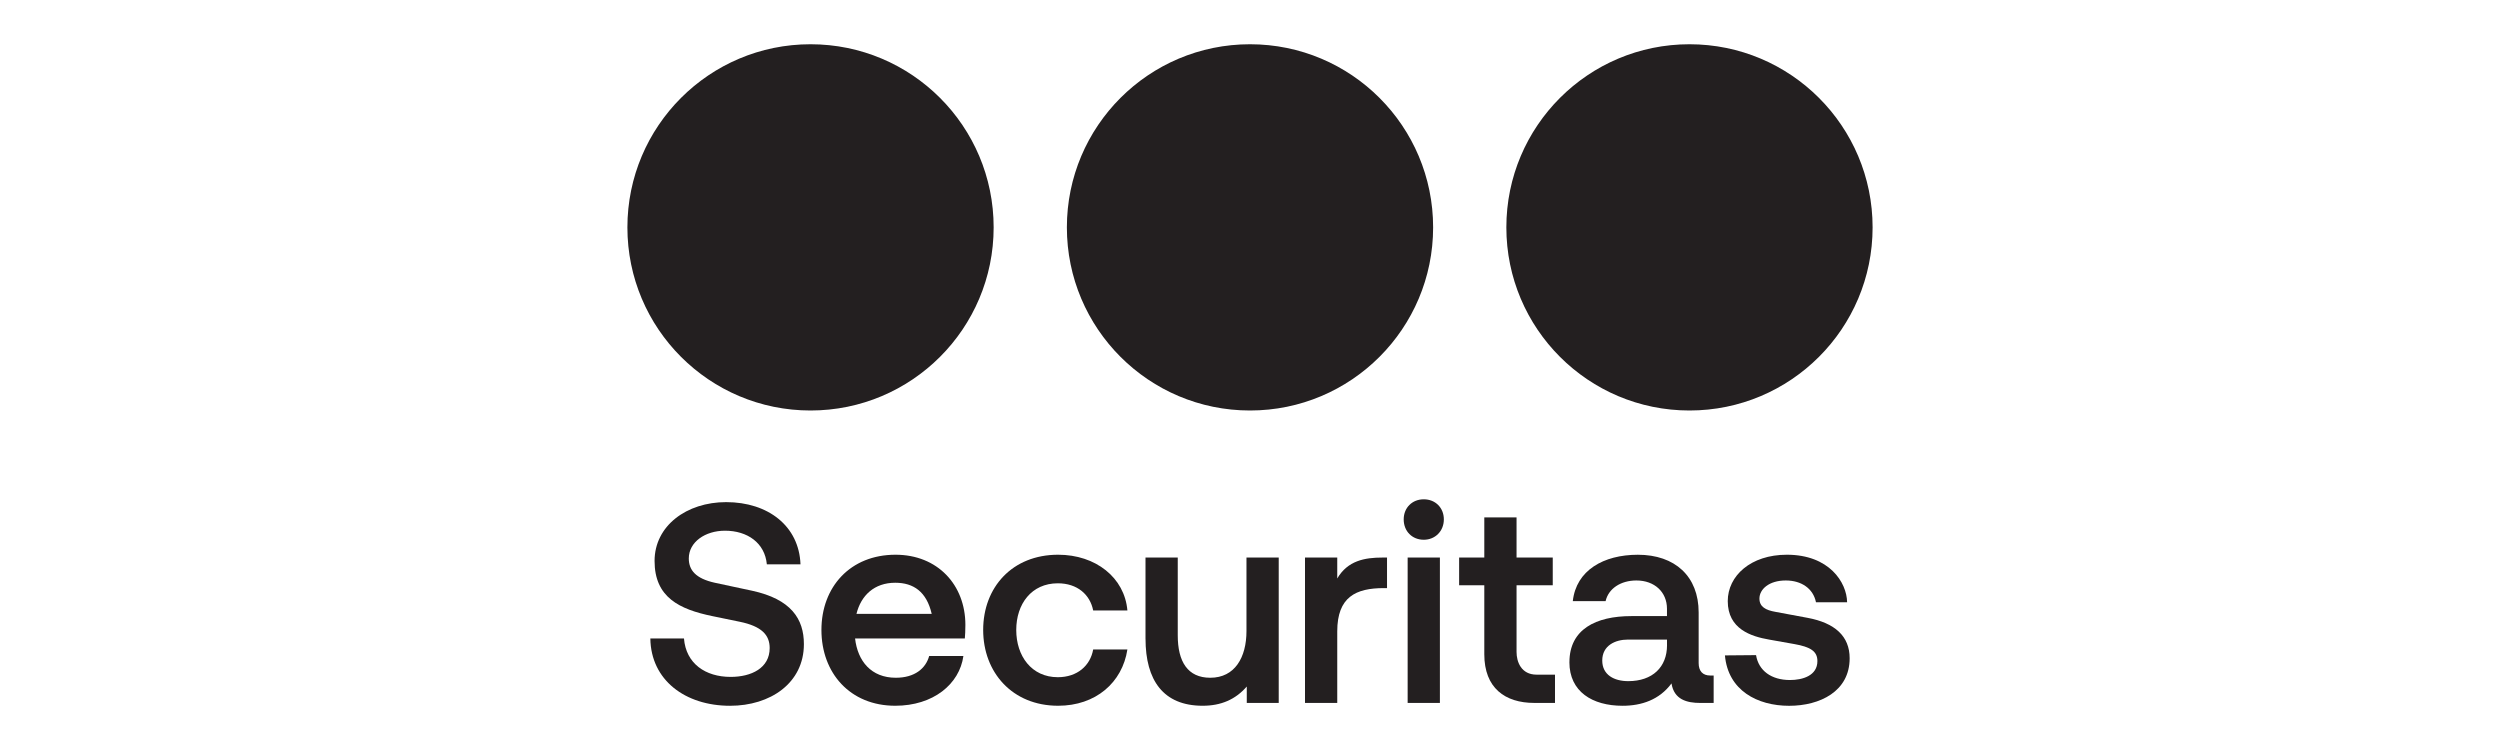 <?xml version="1.0" encoding="UTF-8"?><svg id="a" xmlns="http://www.w3.org/2000/svg" viewBox="0 0 1000 300"><defs><style>.b{fill:#231f20;}</style></defs><g><circle class="b" cx="675.79" cy="90.95" r="73.25"/><circle class="b" cx="500" cy="90.95" r="73.25"/><circle class="b" cx="324.21" cy="90.95" r="73.25"/></g><g><path class="b" d="M260.13,255.38h13.46c.79,10.07,8.6,15.38,18.67,15.38,8.26,0,15.61-3.51,15.61-11.54,0-5.2-3.17-8.71-11.99-10.52l-10.97-2.26c-13.12-2.72-23.08-7.47-23.08-22.06,0-14.03,12.78-23.53,28.62-23.53,16.85,0,29.19,9.62,29.75,24.89h-13.46c-.79-8.6-7.81-13.46-16.74-13.46-7.92,0-14.48,4.53-14.48,11.09,0,4.64,2.71,8.03,10.41,9.73l14.82,3.17c15.72,3.39,20.81,11.31,20.81,21.38,0,15.61-13.46,24.66-29.52,24.66-17.99,0-31.68-10.29-31.9-26.92Z"/><path class="b" d="M385.92,255.38h-43.89c1.02,9.05,6.45,15.72,16.29,15.72,7.58,0,11.99-3.73,13.35-8.71h13.69c-1.58,11.31-12.1,19.91-27.26,19.91-18.1,0-29.53-13.12-29.53-30.32s11.54-30.09,29.64-30.09c16.86,0,27.94,12.1,27.94,28.06,0,2.15-.11,4.3-.22,5.43Zm-43.33-9.84h30.09c-2.04-8.82-7.24-12.44-14.59-12.44-8.37,0-13.69,5.09-15.5,12.44Z"/><path class="b" d="M393.27,251.98c0-17.08,11.65-30.09,29.98-30.09,15.04,0,26.58,9.16,27.71,22.29h-13.69c-1.24-6.34-6.34-10.86-14.14-10.86-10.52,0-16.63,8.26-16.63,18.67,0,10.41,6.11,18.89,16.63,18.89,7.8,0,13.01-4.64,14.14-11.09h13.69c-2.04,13.24-12.67,22.51-27.71,22.51-18.33,0-29.98-13.35-29.98-30.32Z"/><path class="b" d="M458.2,255.49v-32.47h12.9v31.11c0,10.52,3.96,16.97,13.01,16.97,9.84,0,14.48-8.15,14.48-18.67v-29.41h12.9v58.15h-12.78v-6.56c-4.52,5.2-10.29,7.69-17.65,7.69-15.73,0-22.85-10.18-22.85-26.81Z"/><path class="b" d="M522,281.17v-58.15h12.9v8.37c4.18-7.13,10.97-8.37,18.1-8.37h1.81v12.22h-1.25c-11.2,0-18.66,3.51-18.66,17.31v28.62h-12.9Z"/><path class="b" d="M561.48,207.75c0-4.64,3.39-8.03,8.03-8.03s8.03,3.39,8.03,8.03c0,4.75-3.51,8.15-8.03,8.15-4.64,0-8.03-3.39-8.03-8.15Zm1.58,73.42v-58.15h12.9v58.15h-12.9Z"/><path class="b" d="M613.74,281.17c-11.77,0-20.02-6-20.02-19.46v-27.6h-10.07v-11.09h10.07v-16.06h12.9v16.06h14.48v11.09h-14.48v26.7c0,3.85,1.81,9.05,8.03,9.05h7.35v11.31h-8.26Z"/><path class="b" d="M627.77,264.88c0-13.12,10.52-18.44,24.77-18.44h14.25v-2.94c0-6.67-4.98-11.31-12.22-11.31-6.33,0-11.2,3.28-12.33,8.26h-13.12c1.36-12.33,12.33-18.55,26.02-18.55,14.82,0,24.32,8.6,24.32,23.08v20.25c0,3.17,1.59,4.98,4.64,4.98h1.36v10.97h-5.32c-5.43,0-10.52-1.36-11.54-7.81-4.86,6.56-11.99,8.94-19.57,8.94-12.1,0-21.27-5.66-21.27-17.42Zm39.03-6.79v-2.26h-15.61c-5.09,0-10.29,2.38-10.29,8.37,0,5.77,4.75,8.26,10.41,8.26,9.73,0,15.5-5.66,15.5-14.37Z"/><path class="b" d="M689.98,262.16l12.44-.11c1.02,6.22,6.11,9.96,13.57,9.96,4.98,0,10.97-1.7,10.97-7.58,0-3.96-2.83-5.66-9.16-6.79l-10.18-1.81c-7.13-1.24-16.52-4.19-16.52-15.39,0-10.07,9.16-18.55,23.64-18.55,16.97,0,23.98,11.09,24.1,19.01h-12.45c-1.13-5.54-5.88-8.71-12.1-8.71-6.67,0-10.52,3.51-10.52,7.24,0,3.28,2.49,4.64,6.45,5.32l12.78,2.38c10.97,2.04,16.86,7.35,16.86,16.18,0,13.24-11.88,19.01-24.21,19.01-12.67,0-24.43-6.11-25.68-20.14Z"/></g></svg>
